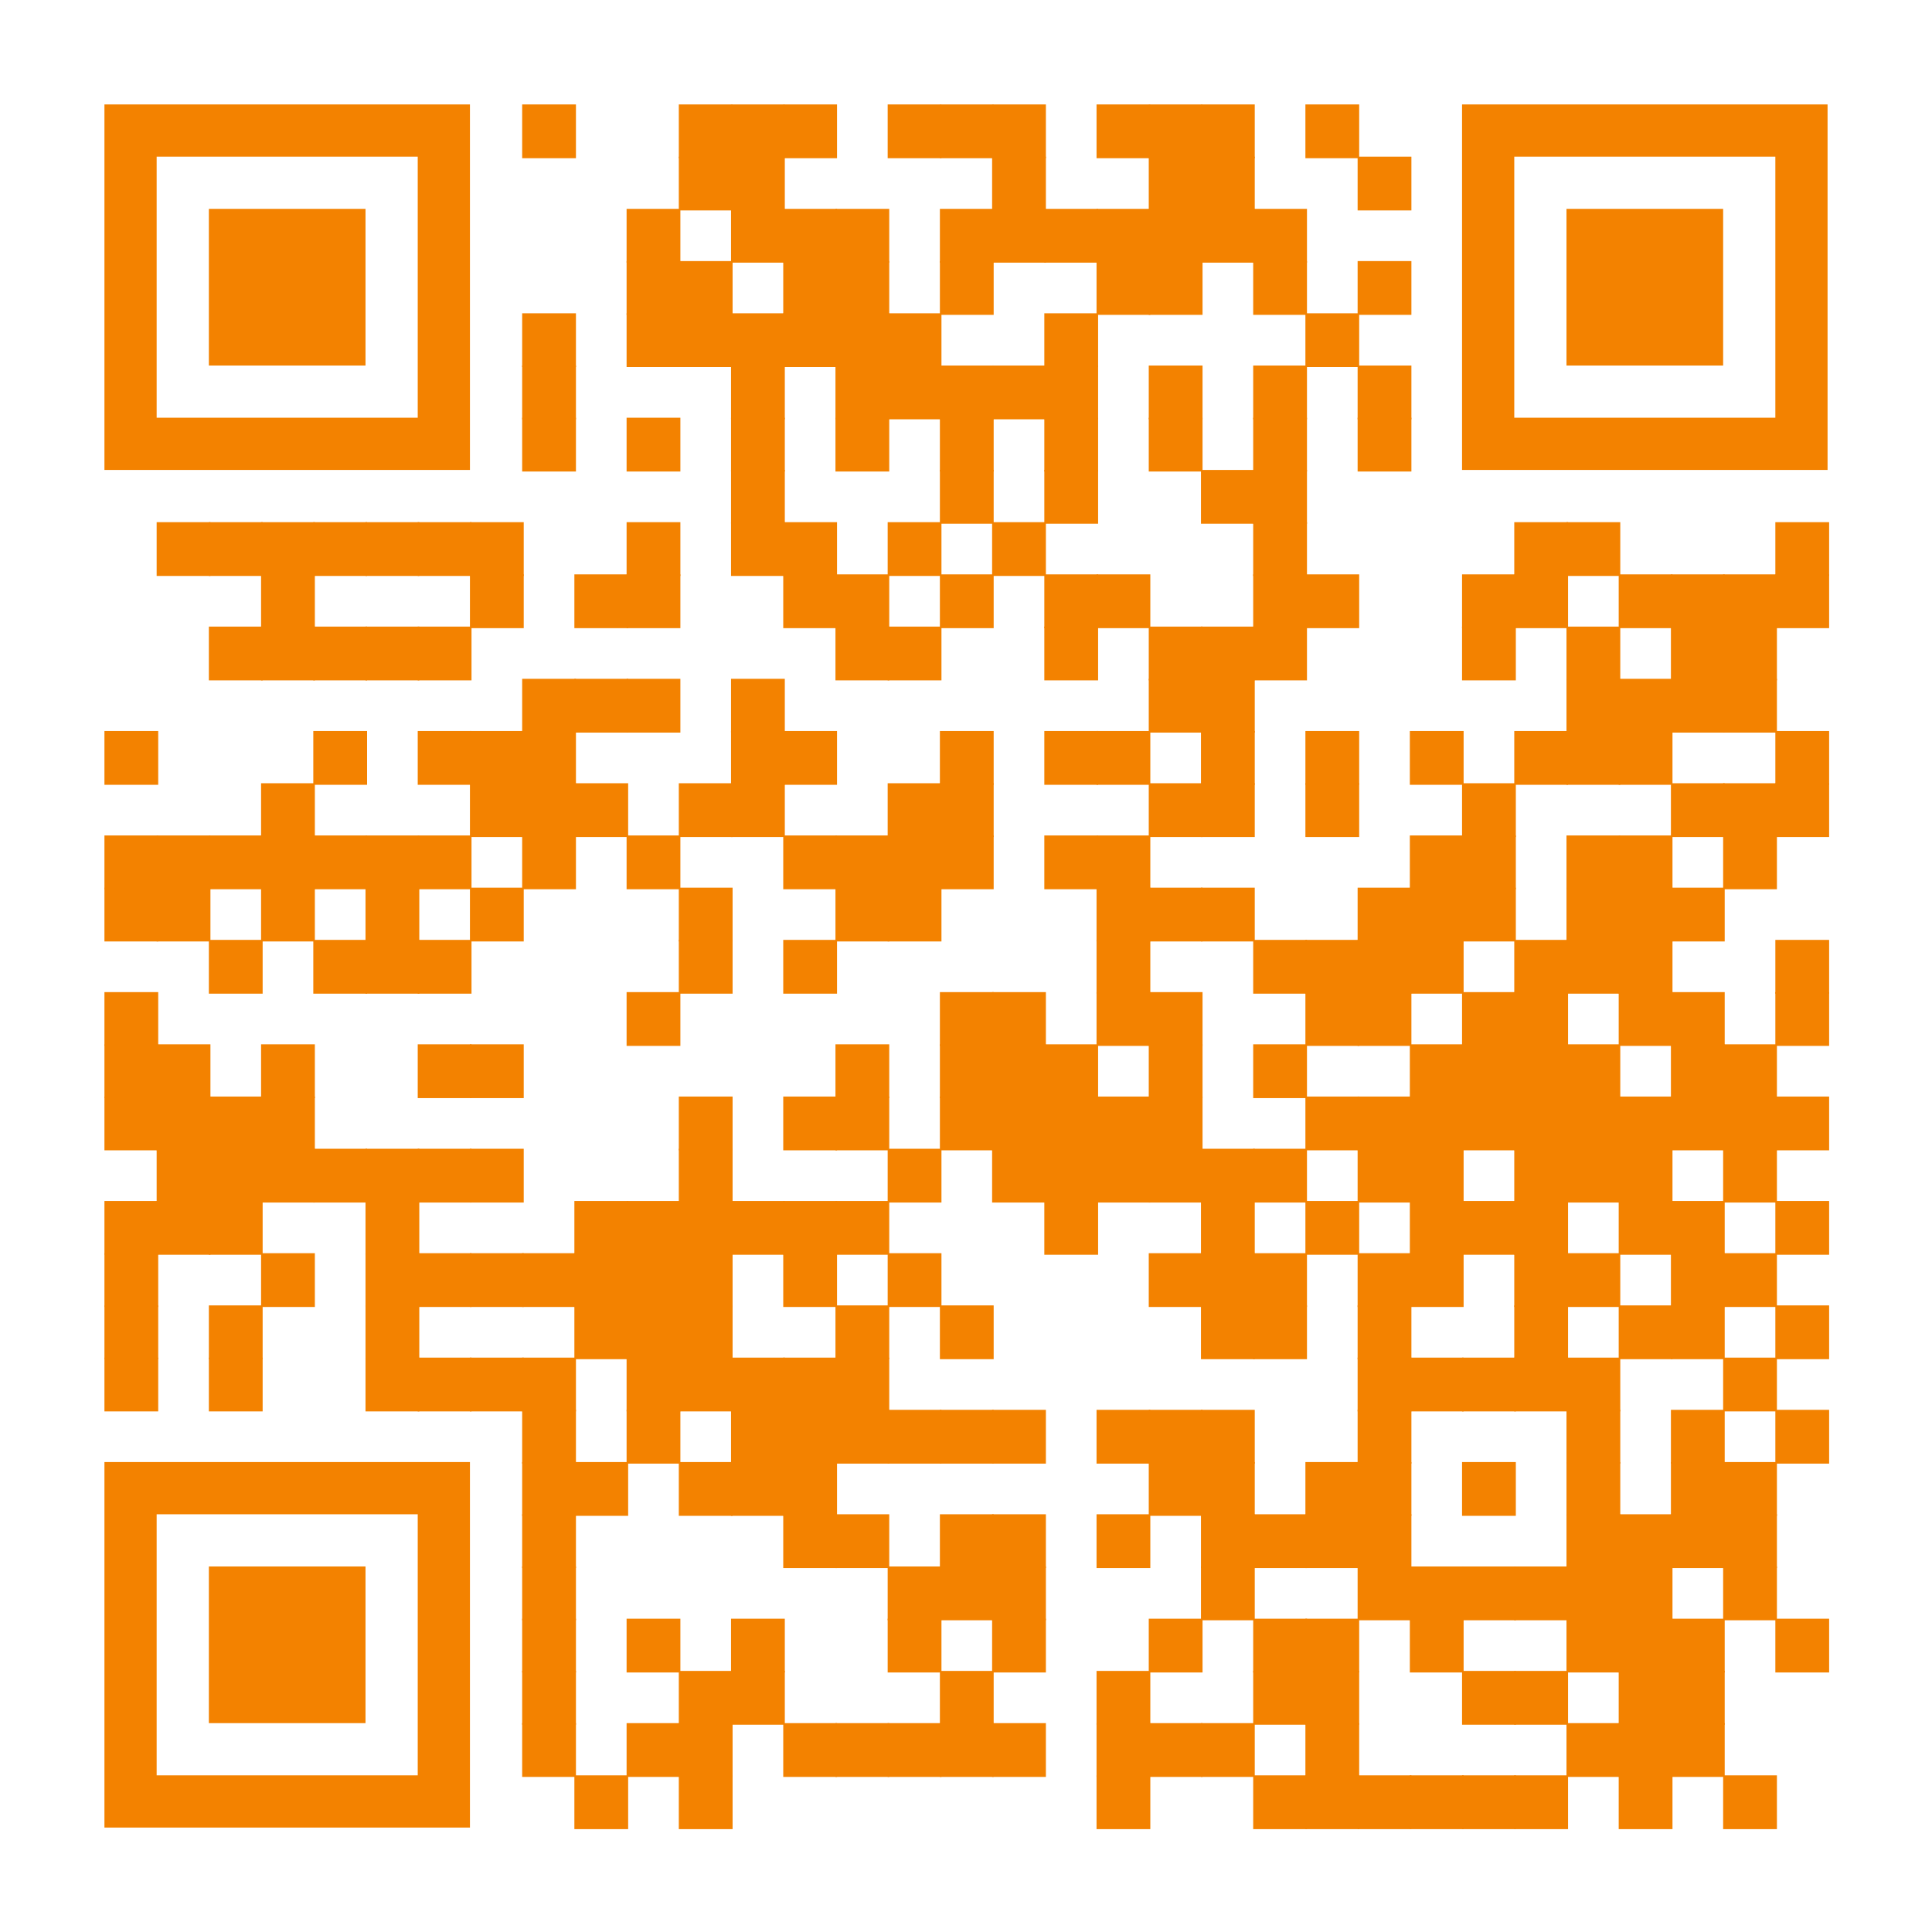 <?xml version="1.0" encoding="utf-8"?>
<svg xmlns="http://www.w3.org/2000/svg" xmlns:xlink="http://www.w3.org/1999/xlink" xml:space="preserve" width="444" height="444" viewBox="0 0 444 444"><rect width="444" height="444" fill="#ffffff" x="0" y="0"/><g fill="#f38200">
<g transform="translate(120,24) scale(2.06)"><rect width="6" height="6"/></g>
<g transform="translate(156,24) scale(2.06)"><rect width="6" height="6"/></g>
<g transform="translate(168,24) scale(2.06)"><rect width="6" height="6"/></g>
<g transform="translate(180,24) scale(2.06)"><rect width="6" height="6"/></g>
<g transform="translate(204,24) scale(2.06)"><rect width="6" height="6"/></g>
<g transform="translate(216,24) scale(2.06)"><rect width="6" height="6"/></g>
<g transform="translate(228,24) scale(2.06)"><rect width="6" height="6"/></g>
<g transform="translate(252,24) scale(2.06)"><rect width="6" height="6"/></g>
<g transform="translate(264,24) scale(2.06)"><rect width="6" height="6"/></g>
<g transform="translate(276,24) scale(2.06)"><rect width="6" height="6"/></g>
<g transform="translate(300,24) scale(2.06)"><rect width="6" height="6"/></g>
<g transform="translate(156,36) scale(2.06)"><rect width="6" height="6"/></g>
<g transform="translate(168,36) scale(2.06)"><rect width="6" height="6"/></g>
<g transform="translate(228,36) scale(2.06)"><rect width="6" height="6"/></g>
<g transform="translate(264,36) scale(2.06)"><rect width="6" height="6"/></g>
<g transform="translate(276,36) scale(2.06)"><rect width="6" height="6"/></g>
<g transform="translate(312,36) scale(2.06)"><rect width="6" height="6"/></g>
<g transform="translate(144,48) scale(2.06)"><rect width="6" height="6"/></g>
<g transform="translate(168,48) scale(2.06)"><rect width="6" height="6"/></g>
<g transform="translate(180,48) scale(2.06)"><rect width="6" height="6"/></g>
<g transform="translate(192,48) scale(2.06)"><rect width="6" height="6"/></g>
<g transform="translate(216,48) scale(2.06)"><rect width="6" height="6"/></g>
<g transform="translate(228,48) scale(2.06)"><rect width="6" height="6"/></g>
<g transform="translate(240,48) scale(2.06)"><rect width="6" height="6"/></g>
<g transform="translate(252,48) scale(2.06)"><rect width="6" height="6"/></g>
<g transform="translate(264,48) scale(2.06)"><rect width="6" height="6"/></g>
<g transform="translate(276,48) scale(2.06)"><rect width="6" height="6"/></g>
<g transform="translate(288,48) scale(2.06)"><rect width="6" height="6"/></g>
<g transform="translate(144,60) scale(2.06)"><rect width="6" height="6"/></g>
<g transform="translate(156,60) scale(2.06)"><rect width="6" height="6"/></g>
<g transform="translate(180,60) scale(2.06)"><rect width="6" height="6"/></g>
<g transform="translate(192,60) scale(2.06)"><rect width="6" height="6"/></g>
<g transform="translate(216,60) scale(2.06)"><rect width="6" height="6"/></g>
<g transform="translate(252,60) scale(2.06)"><rect width="6" height="6"/></g>
<g transform="translate(264,60) scale(2.06)"><rect width="6" height="6"/></g>
<g transform="translate(288,60) scale(2.06)"><rect width="6" height="6"/></g>
<g transform="translate(312,60) scale(2.06)"><rect width="6" height="6"/></g>
<g transform="translate(120,72) scale(2.06)"><rect width="6" height="6"/></g>
<g transform="translate(144,72) scale(2.06)"><rect width="6" height="6"/></g>
<g transform="translate(156,72) scale(2.06)"><rect width="6" height="6"/></g>
<g transform="translate(168,72) scale(2.06)"><rect width="6" height="6"/></g>
<g transform="translate(180,72) scale(2.06)"><rect width="6" height="6"/></g>
<g transform="translate(192,72) scale(2.06)"><rect width="6" height="6"/></g>
<g transform="translate(204,72) scale(2.06)"><rect width="6" height="6"/></g>
<g transform="translate(240,72) scale(2.06)"><rect width="6" height="6"/></g>
<g transform="translate(300,72) scale(2.06)"><rect width="6" height="6"/></g>
<g transform="translate(120,84) scale(2.06)"><rect width="6" height="6"/></g>
<g transform="translate(168,84) scale(2.06)"><rect width="6" height="6"/></g>
<g transform="translate(192,84) scale(2.06)"><rect width="6" height="6"/></g>
<g transform="translate(204,84) scale(2.06)"><rect width="6" height="6"/></g>
<g transform="translate(216,84) scale(2.06)"><rect width="6" height="6"/></g>
<g transform="translate(228,84) scale(2.06)"><rect width="6" height="6"/></g>
<g transform="translate(240,84) scale(2.06)"><rect width="6" height="6"/></g>
<g transform="translate(264,84) scale(2.06)"><rect width="6" height="6"/></g>
<g transform="translate(288,84) scale(2.06)"><rect width="6" height="6"/></g>
<g transform="translate(312,84) scale(2.06)"><rect width="6" height="6"/></g>
<g transform="translate(120,96) scale(2.06)"><rect width="6" height="6"/></g>
<g transform="translate(144,96) scale(2.06)"><rect width="6" height="6"/></g>
<g transform="translate(168,96) scale(2.06)"><rect width="6" height="6"/></g>
<g transform="translate(192,96) scale(2.06)"><rect width="6" height="6"/></g>
<g transform="translate(216,96) scale(2.06)"><rect width="6" height="6"/></g>
<g transform="translate(240,96) scale(2.06)"><rect width="6" height="6"/></g>
<g transform="translate(264,96) scale(2.06)"><rect width="6" height="6"/></g>
<g transform="translate(288,96) scale(2.06)"><rect width="6" height="6"/></g>
<g transform="translate(312,96) scale(2.06)"><rect width="6" height="6"/></g>
<g transform="translate(168,108) scale(2.06)"><rect width="6" height="6"/></g>
<g transform="translate(216,108) scale(2.06)"><rect width="6" height="6"/></g>
<g transform="translate(240,108) scale(2.06)"><rect width="6" height="6"/></g>
<g transform="translate(276,108) scale(2.06)"><rect width="6" height="6"/></g>
<g transform="translate(288,108) scale(2.06)"><rect width="6" height="6"/></g>
<g transform="translate(36,120) scale(2.06)"><rect width="6" height="6"/></g>
<g transform="translate(48,120) scale(2.06)"><rect width="6" height="6"/></g>
<g transform="translate(60,120) scale(2.06)"><rect width="6" height="6"/></g>
<g transform="translate(72,120) scale(2.06)"><rect width="6" height="6"/></g>
<g transform="translate(84,120) scale(2.06)"><rect width="6" height="6"/></g>
<g transform="translate(96,120) scale(2.06)"><rect width="6" height="6"/></g>
<g transform="translate(108,120) scale(2.06)"><rect width="6" height="6"/></g>
<g transform="translate(144,120) scale(2.06)"><rect width="6" height="6"/></g>
<g transform="translate(168,120) scale(2.06)"><rect width="6" height="6"/></g>
<g transform="translate(180,120) scale(2.06)"><rect width="6" height="6"/></g>
<g transform="translate(204,120) scale(2.06)"><rect width="6" height="6"/></g>
<g transform="translate(228,120) scale(2.06)"><rect width="6" height="6"/></g>
<g transform="translate(288,120) scale(2.06)"><rect width="6" height="6"/></g>
<g transform="translate(348,120) scale(2.06)"><rect width="6" height="6"/></g>
<g transform="translate(360,120) scale(2.06)"><rect width="6" height="6"/></g>
<g transform="translate(408,120) scale(2.06)"><rect width="6" height="6"/></g>
<g transform="translate(60,132) scale(2.06)"><rect width="6" height="6"/></g>
<g transform="translate(108,132) scale(2.06)"><rect width="6" height="6"/></g>
<g transform="translate(132,132) scale(2.06)"><rect width="6" height="6"/></g>
<g transform="translate(144,132) scale(2.06)"><rect width="6" height="6"/></g>
<g transform="translate(180,132) scale(2.06)"><rect width="6" height="6"/></g>
<g transform="translate(192,132) scale(2.06)"><rect width="6" height="6"/></g>
<g transform="translate(216,132) scale(2.06)"><rect width="6" height="6"/></g>
<g transform="translate(240,132) scale(2.06)"><rect width="6" height="6"/></g>
<g transform="translate(252,132) scale(2.06)"><rect width="6" height="6"/></g>
<g transform="translate(288,132) scale(2.06)"><rect width="6" height="6"/></g>
<g transform="translate(300,132) scale(2.06)"><rect width="6" height="6"/></g>
<g transform="translate(336,132) scale(2.06)"><rect width="6" height="6"/></g>
<g transform="translate(348,132) scale(2.06)"><rect width="6" height="6"/></g>
<g transform="translate(372,132) scale(2.06)"><rect width="6" height="6"/></g>
<g transform="translate(384,132) scale(2.06)"><rect width="6" height="6"/></g>
<g transform="translate(396,132) scale(2.06)"><rect width="6" height="6"/></g>
<g transform="translate(408,132) scale(2.06)"><rect width="6" height="6"/></g>
<g transform="translate(48,144) scale(2.06)"><rect width="6" height="6"/></g>
<g transform="translate(60,144) scale(2.06)"><rect width="6" height="6"/></g>
<g transform="translate(72,144) scale(2.06)"><rect width="6" height="6"/></g>
<g transform="translate(84,144) scale(2.06)"><rect width="6" height="6"/></g>
<g transform="translate(96,144) scale(2.06)"><rect width="6" height="6"/></g>
<g transform="translate(192,144) scale(2.06)"><rect width="6" height="6"/></g>
<g transform="translate(204,144) scale(2.06)"><rect width="6" height="6"/></g>
<g transform="translate(240,144) scale(2.06)"><rect width="6" height="6"/></g>
<g transform="translate(264,144) scale(2.06)"><rect width="6" height="6"/></g>
<g transform="translate(276,144) scale(2.06)"><rect width="6" height="6"/></g>
<g transform="translate(288,144) scale(2.06)"><rect width="6" height="6"/></g>
<g transform="translate(336,144) scale(2.06)"><rect width="6" height="6"/></g>
<g transform="translate(360,144) scale(2.06)"><rect width="6" height="6"/></g>
<g transform="translate(384,144) scale(2.06)"><rect width="6" height="6"/></g>
<g transform="translate(396,144) scale(2.06)"><rect width="6" height="6"/></g>
<g transform="translate(120,156) scale(2.06)"><rect width="6" height="6"/></g>
<g transform="translate(132,156) scale(2.06)"><rect width="6" height="6"/></g>
<g transform="translate(144,156) scale(2.06)"><rect width="6" height="6"/></g>
<g transform="translate(168,156) scale(2.06)"><rect width="6" height="6"/></g>
<g transform="translate(264,156) scale(2.06)"><rect width="6" height="6"/></g>
<g transform="translate(276,156) scale(2.06)"><rect width="6" height="6"/></g>
<g transform="translate(360,156) scale(2.06)"><rect width="6" height="6"/></g>
<g transform="translate(372,156) scale(2.06)"><rect width="6" height="6"/></g>
<g transform="translate(384,156) scale(2.06)"><rect width="6" height="6"/></g>
<g transform="translate(396,156) scale(2.06)"><rect width="6" height="6"/></g>
<g transform="translate(24,168) scale(2.06)"><rect width="6" height="6"/></g>
<g transform="translate(72,168) scale(2.06)"><rect width="6" height="6"/></g>
<g transform="translate(96,168) scale(2.06)"><rect width="6" height="6"/></g>
<g transform="translate(108,168) scale(2.06)"><rect width="6" height="6"/></g>
<g transform="translate(120,168) scale(2.06)"><rect width="6" height="6"/></g>
<g transform="translate(168,168) scale(2.06)"><rect width="6" height="6"/></g>
<g transform="translate(180,168) scale(2.06)"><rect width="6" height="6"/></g>
<g transform="translate(216,168) scale(2.06)"><rect width="6" height="6"/></g>
<g transform="translate(240,168) scale(2.06)"><rect width="6" height="6"/></g>
<g transform="translate(252,168) scale(2.06)"><rect width="6" height="6"/></g>
<g transform="translate(276,168) scale(2.06)"><rect width="6" height="6"/></g>
<g transform="translate(300,168) scale(2.06)"><rect width="6" height="6"/></g>
<g transform="translate(324,168) scale(2.06)"><rect width="6" height="6"/></g>
<g transform="translate(348,168) scale(2.06)"><rect width="6" height="6"/></g>
<g transform="translate(360,168) scale(2.06)"><rect width="6" height="6"/></g>
<g transform="translate(372,168) scale(2.06)"><rect width="6" height="6"/></g>
<g transform="translate(408,168) scale(2.06)"><rect width="6" height="6"/></g>
<g transform="translate(60,180) scale(2.06)"><rect width="6" height="6"/></g>
<g transform="translate(108,180) scale(2.06)"><rect width="6" height="6"/></g>
<g transform="translate(120,180) scale(2.06)"><rect width="6" height="6"/></g>
<g transform="translate(132,180) scale(2.06)"><rect width="6" height="6"/></g>
<g transform="translate(156,180) scale(2.06)"><rect width="6" height="6"/></g>
<g transform="translate(168,180) scale(2.06)"><rect width="6" height="6"/></g>
<g transform="translate(204,180) scale(2.06)"><rect width="6" height="6"/></g>
<g transform="translate(216,180) scale(2.06)"><rect width="6" height="6"/></g>
<g transform="translate(264,180) scale(2.06)"><rect width="6" height="6"/></g>
<g transform="translate(276,180) scale(2.06)"><rect width="6" height="6"/></g>
<g transform="translate(300,180) scale(2.06)"><rect width="6" height="6"/></g>
<g transform="translate(336,180) scale(2.06)"><rect width="6" height="6"/></g>
<g transform="translate(384,180) scale(2.06)"><rect width="6" height="6"/></g>
<g transform="translate(396,180) scale(2.06)"><rect width="6" height="6"/></g>
<g transform="translate(408,180) scale(2.06)"><rect width="6" height="6"/></g>
<g transform="translate(24,192) scale(2.06)"><rect width="6" height="6"/></g>
<g transform="translate(36,192) scale(2.06)"><rect width="6" height="6"/></g>
<g transform="translate(48,192) scale(2.06)"><rect width="6" height="6"/></g>
<g transform="translate(60,192) scale(2.06)"><rect width="6" height="6"/></g>
<g transform="translate(72,192) scale(2.06)"><rect width="6" height="6"/></g>
<g transform="translate(84,192) scale(2.06)"><rect width="6" height="6"/></g>
<g transform="translate(96,192) scale(2.06)"><rect width="6" height="6"/></g>
<g transform="translate(120,192) scale(2.06)"><rect width="6" height="6"/></g>
<g transform="translate(144,192) scale(2.06)"><rect width="6" height="6"/></g>
<g transform="translate(180,192) scale(2.06)"><rect width="6" height="6"/></g>
<g transform="translate(192,192) scale(2.06)"><rect width="6" height="6"/></g>
<g transform="translate(204,192) scale(2.06)"><rect width="6" height="6"/></g>
<g transform="translate(216,192) scale(2.06)"><rect width="6" height="6"/></g>
<g transform="translate(240,192) scale(2.06)"><rect width="6" height="6"/></g>
<g transform="translate(252,192) scale(2.06)"><rect width="6" height="6"/></g>
<g transform="translate(324,192) scale(2.06)"><rect width="6" height="6"/></g>
<g transform="translate(336,192) scale(2.06)"><rect width="6" height="6"/></g>
<g transform="translate(360,192) scale(2.06)"><rect width="6" height="6"/></g>
<g transform="translate(372,192) scale(2.06)"><rect width="6" height="6"/></g>
<g transform="translate(396,192) scale(2.06)"><rect width="6" height="6"/></g>
<g transform="translate(24,204) scale(2.06)"><rect width="6" height="6"/></g>
<g transform="translate(36,204) scale(2.06)"><rect width="6" height="6"/></g>
<g transform="translate(60,204) scale(2.06)"><rect width="6" height="6"/></g>
<g transform="translate(84,204) scale(2.06)"><rect width="6" height="6"/></g>
<g transform="translate(108,204) scale(2.06)"><rect width="6" height="6"/></g>
<g transform="translate(156,204) scale(2.06)"><rect width="6" height="6"/></g>
<g transform="translate(192,204) scale(2.06)"><rect width="6" height="6"/></g>
<g transform="translate(204,204) scale(2.06)"><rect width="6" height="6"/></g>
<g transform="translate(252,204) scale(2.06)"><rect width="6" height="6"/></g>
<g transform="translate(264,204) scale(2.06)"><rect width="6" height="6"/></g>
<g transform="translate(276,204) scale(2.06)"><rect width="6" height="6"/></g>
<g transform="translate(312,204) scale(2.06)"><rect width="6" height="6"/></g>
<g transform="translate(324,204) scale(2.06)"><rect width="6" height="6"/></g>
<g transform="translate(336,204) scale(2.06)"><rect width="6" height="6"/></g>
<g transform="translate(360,204) scale(2.06)"><rect width="6" height="6"/></g>
<g transform="translate(372,204) scale(2.06)"><rect width="6" height="6"/></g>
<g transform="translate(384,204) scale(2.06)"><rect width="6" height="6"/></g>
<g transform="translate(48,216) scale(2.06)"><rect width="6" height="6"/></g>
<g transform="translate(72,216) scale(2.06)"><rect width="6" height="6"/></g>
<g transform="translate(84,216) scale(2.06)"><rect width="6" height="6"/></g>
<g transform="translate(96,216) scale(2.06)"><rect width="6" height="6"/></g>
<g transform="translate(156,216) scale(2.06)"><rect width="6" height="6"/></g>
<g transform="translate(180,216) scale(2.06)"><rect width="6" height="6"/></g>
<g transform="translate(252,216) scale(2.06)"><rect width="6" height="6"/></g>
<g transform="translate(288,216) scale(2.06)"><rect width="6" height="6"/></g>
<g transform="translate(300,216) scale(2.06)"><rect width="6" height="6"/></g>
<g transform="translate(312,216) scale(2.06)"><rect width="6" height="6"/></g>
<g transform="translate(324,216) scale(2.06)"><rect width="6" height="6"/></g>
<g transform="translate(348,216) scale(2.06)"><rect width="6" height="6"/></g>
<g transform="translate(360,216) scale(2.06)"><rect width="6" height="6"/></g>
<g transform="translate(372,216) scale(2.06)"><rect width="6" height="6"/></g>
<g transform="translate(408,216) scale(2.06)"><rect width="6" height="6"/></g>
<g transform="translate(24,228) scale(2.06)"><rect width="6" height="6"/></g>
<g transform="translate(144,228) scale(2.06)"><rect width="6" height="6"/></g>
<g transform="translate(216,228) scale(2.06)"><rect width="6" height="6"/></g>
<g transform="translate(228,228) scale(2.06)"><rect width="6" height="6"/></g>
<g transform="translate(252,228) scale(2.06)"><rect width="6" height="6"/></g>
<g transform="translate(264,228) scale(2.06)"><rect width="6" height="6"/></g>
<g transform="translate(300,228) scale(2.06)"><rect width="6" height="6"/></g>
<g transform="translate(312,228) scale(2.06)"><rect width="6" height="6"/></g>
<g transform="translate(336,228) scale(2.06)"><rect width="6" height="6"/></g>
<g transform="translate(348,228) scale(2.06)"><rect width="6" height="6"/></g>
<g transform="translate(372,228) scale(2.06)"><rect width="6" height="6"/></g>
<g transform="translate(384,228) scale(2.06)"><rect width="6" height="6"/></g>
<g transform="translate(408,228) scale(2.06)"><rect width="6" height="6"/></g>
<g transform="translate(24,240) scale(2.06)"><rect width="6" height="6"/></g>
<g transform="translate(36,240) scale(2.06)"><rect width="6" height="6"/></g>
<g transform="translate(60,240) scale(2.06)"><rect width="6" height="6"/></g>
<g transform="translate(96,240) scale(2.06)"><rect width="6" height="6"/></g>
<g transform="translate(108,240) scale(2.06)"><rect width="6" height="6"/></g>
<g transform="translate(192,240) scale(2.06)"><rect width="6" height="6"/></g>
<g transform="translate(216,240) scale(2.06)"><rect width="6" height="6"/></g>
<g transform="translate(228,240) scale(2.06)"><rect width="6" height="6"/></g>
<g transform="translate(240,240) scale(2.06)"><rect width="6" height="6"/></g>
<g transform="translate(264,240) scale(2.06)"><rect width="6" height="6"/></g>
<g transform="translate(288,240) scale(2.06)"><rect width="6" height="6"/></g>
<g transform="translate(324,240) scale(2.06)"><rect width="6" height="6"/></g>
<g transform="translate(336,240) scale(2.06)"><rect width="6" height="6"/></g>
<g transform="translate(348,240) scale(2.06)"><rect width="6" height="6"/></g>
<g transform="translate(360,240) scale(2.06)"><rect width="6" height="6"/></g>
<g transform="translate(384,240) scale(2.06)"><rect width="6" height="6"/></g>
<g transform="translate(396,240) scale(2.06)"><rect width="6" height="6"/></g>
<g transform="translate(24,252) scale(2.06)"><rect width="6" height="6"/></g>
<g transform="translate(36,252) scale(2.06)"><rect width="6" height="6"/></g>
<g transform="translate(48,252) scale(2.06)"><rect width="6" height="6"/></g>
<g transform="translate(60,252) scale(2.06)"><rect width="6" height="6"/></g>
<g transform="translate(156,252) scale(2.06)"><rect width="6" height="6"/></g>
<g transform="translate(180,252) scale(2.06)"><rect width="6" height="6"/></g>
<g transform="translate(192,252) scale(2.06)"><rect width="6" height="6"/></g>
<g transform="translate(216,252) scale(2.06)"><rect width="6" height="6"/></g>
<g transform="translate(228,252) scale(2.06)"><rect width="6" height="6"/></g>
<g transform="translate(240,252) scale(2.06)"><rect width="6" height="6"/></g>
<g transform="translate(252,252) scale(2.06)"><rect width="6" height="6"/></g>
<g transform="translate(264,252) scale(2.06)"><rect width="6" height="6"/></g>
<g transform="translate(300,252) scale(2.06)"><rect width="6" height="6"/></g>
<g transform="translate(312,252) scale(2.06)"><rect width="6" height="6"/></g>
<g transform="translate(324,252) scale(2.06)"><rect width="6" height="6"/></g>
<g transform="translate(336,252) scale(2.06)"><rect width="6" height="6"/></g>
<g transform="translate(348,252) scale(2.06)"><rect width="6" height="6"/></g>
<g transform="translate(360,252) scale(2.06)"><rect width="6" height="6"/></g>
<g transform="translate(372,252) scale(2.06)"><rect width="6" height="6"/></g>
<g transform="translate(384,252) scale(2.06)"><rect width="6" height="6"/></g>
<g transform="translate(396,252) scale(2.06)"><rect width="6" height="6"/></g>
<g transform="translate(408,252) scale(2.06)"><rect width="6" height="6"/></g>
<g transform="translate(36,264) scale(2.06)"><rect width="6" height="6"/></g>
<g transform="translate(48,264) scale(2.06)"><rect width="6" height="6"/></g>
<g transform="translate(60,264) scale(2.06)"><rect width="6" height="6"/></g>
<g transform="translate(72,264) scale(2.06)"><rect width="6" height="6"/></g>
<g transform="translate(84,264) scale(2.06)"><rect width="6" height="6"/></g>
<g transform="translate(96,264) scale(2.06)"><rect width="6" height="6"/></g>
<g transform="translate(108,264) scale(2.06)"><rect width="6" height="6"/></g>
<g transform="translate(156,264) scale(2.06)"><rect width="6" height="6"/></g>
<g transform="translate(204,264) scale(2.06)"><rect width="6" height="6"/></g>
<g transform="translate(228,264) scale(2.06)"><rect width="6" height="6"/></g>
<g transform="translate(240,264) scale(2.06)"><rect width="6" height="6"/></g>
<g transform="translate(252,264) scale(2.06)"><rect width="6" height="6"/></g>
<g transform="translate(264,264) scale(2.06)"><rect width="6" height="6"/></g>
<g transform="translate(276,264) scale(2.06)"><rect width="6" height="6"/></g>
<g transform="translate(288,264) scale(2.06)"><rect width="6" height="6"/></g>
<g transform="translate(312,264) scale(2.06)"><rect width="6" height="6"/></g>
<g transform="translate(324,264) scale(2.06)"><rect width="6" height="6"/></g>
<g transform="translate(348,264) scale(2.06)"><rect width="6" height="6"/></g>
<g transform="translate(360,264) scale(2.06)"><rect width="6" height="6"/></g>
<g transform="translate(372,264) scale(2.06)"><rect width="6" height="6"/></g>
<g transform="translate(396,264) scale(2.06)"><rect width="6" height="6"/></g>
<g transform="translate(24,276) scale(2.06)"><rect width="6" height="6"/></g>
<g transform="translate(36,276) scale(2.06)"><rect width="6" height="6"/></g>
<g transform="translate(48,276) scale(2.06)"><rect width="6" height="6"/></g>
<g transform="translate(84,276) scale(2.06)"><rect width="6" height="6"/></g>
<g transform="translate(132,276) scale(2.06)"><rect width="6" height="6"/></g>
<g transform="translate(144,276) scale(2.06)"><rect width="6" height="6"/></g>
<g transform="translate(156,276) scale(2.06)"><rect width="6" height="6"/></g>
<g transform="translate(168,276) scale(2.06)"><rect width="6" height="6"/></g>
<g transform="translate(180,276) scale(2.06)"><rect width="6" height="6"/></g>
<g transform="translate(192,276) scale(2.06)"><rect width="6" height="6"/></g>
<g transform="translate(240,276) scale(2.06)"><rect width="6" height="6"/></g>
<g transform="translate(276,276) scale(2.06)"><rect width="6" height="6"/></g>
<g transform="translate(300,276) scale(2.06)"><rect width="6" height="6"/></g>
<g transform="translate(324,276) scale(2.06)"><rect width="6" height="6"/></g>
<g transform="translate(336,276) scale(2.06)"><rect width="6" height="6"/></g>
<g transform="translate(348,276) scale(2.06)"><rect width="6" height="6"/></g>
<g transform="translate(372,276) scale(2.06)"><rect width="6" height="6"/></g>
<g transform="translate(384,276) scale(2.06)"><rect width="6" height="6"/></g>
<g transform="translate(408,276) scale(2.06)"><rect width="6" height="6"/></g>
<g transform="translate(24,288) scale(2.06)"><rect width="6" height="6"/></g>
<g transform="translate(60,288) scale(2.06)"><rect width="6" height="6"/></g>
<g transform="translate(84,288) scale(2.06)"><rect width="6" height="6"/></g>
<g transform="translate(96,288) scale(2.06)"><rect width="6" height="6"/></g>
<g transform="translate(108,288) scale(2.06)"><rect width="6" height="6"/></g>
<g transform="translate(120,288) scale(2.06)"><rect width="6" height="6"/></g>
<g transform="translate(132,288) scale(2.06)"><rect width="6" height="6"/></g>
<g transform="translate(144,288) scale(2.06)"><rect width="6" height="6"/></g>
<g transform="translate(156,288) scale(2.06)"><rect width="6" height="6"/></g>
<g transform="translate(180,288) scale(2.06)"><rect width="6" height="6"/></g>
<g transform="translate(204,288) scale(2.06)"><rect width="6" height="6"/></g>
<g transform="translate(264,288) scale(2.06)"><rect width="6" height="6"/></g>
<g transform="translate(276,288) scale(2.06)"><rect width="6" height="6"/></g>
<g transform="translate(288,288) scale(2.06)"><rect width="6" height="6"/></g>
<g transform="translate(312,288) scale(2.06)"><rect width="6" height="6"/></g>
<g transform="translate(324,288) scale(2.06)"><rect width="6" height="6"/></g>
<g transform="translate(348,288) scale(2.06)"><rect width="6" height="6"/></g>
<g transform="translate(360,288) scale(2.06)"><rect width="6" height="6"/></g>
<g transform="translate(384,288) scale(2.06)"><rect width="6" height="6"/></g>
<g transform="translate(396,288) scale(2.06)"><rect width="6" height="6"/></g>
<g transform="translate(24,300) scale(2.06)"><rect width="6" height="6"/></g>
<g transform="translate(48,300) scale(2.06)"><rect width="6" height="6"/></g>
<g transform="translate(84,300) scale(2.06)"><rect width="6" height="6"/></g>
<g transform="translate(132,300) scale(2.06)"><rect width="6" height="6"/></g>
<g transform="translate(144,300) scale(2.06)"><rect width="6" height="6"/></g>
<g transform="translate(156,300) scale(2.06)"><rect width="6" height="6"/></g>
<g transform="translate(192,300) scale(2.06)"><rect width="6" height="6"/></g>
<g transform="translate(216,300) scale(2.06)"><rect width="6" height="6"/></g>
<g transform="translate(276,300) scale(2.06)"><rect width="6" height="6"/></g>
<g transform="translate(288,300) scale(2.06)"><rect width="6" height="6"/></g>
<g transform="translate(312,300) scale(2.06)"><rect width="6" height="6"/></g>
<g transform="translate(348,300) scale(2.06)"><rect width="6" height="6"/></g>
<g transform="translate(372,300) scale(2.06)"><rect width="6" height="6"/></g>
<g transform="translate(384,300) scale(2.06)"><rect width="6" height="6"/></g>
<g transform="translate(408,300) scale(2.06)"><rect width="6" height="6"/></g>
<g transform="translate(24,312) scale(2.06)"><rect width="6" height="6"/></g>
<g transform="translate(48,312) scale(2.06)"><rect width="6" height="6"/></g>
<g transform="translate(84,312) scale(2.06)"><rect width="6" height="6"/></g>
<g transform="translate(96,312) scale(2.06)"><rect width="6" height="6"/></g>
<g transform="translate(108,312) scale(2.06)"><rect width="6" height="6"/></g>
<g transform="translate(120,312) scale(2.06)"><rect width="6" height="6"/></g>
<g transform="translate(144,312) scale(2.06)"><rect width="6" height="6"/></g>
<g transform="translate(156,312) scale(2.06)"><rect width="6" height="6"/></g>
<g transform="translate(168,312) scale(2.06)"><rect width="6" height="6"/></g>
<g transform="translate(180,312) scale(2.06)"><rect width="6" height="6"/></g>
<g transform="translate(192,312) scale(2.06)"><rect width="6" height="6"/></g>
<g transform="translate(312,312) scale(2.06)"><rect width="6" height="6"/></g>
<g transform="translate(324,312) scale(2.06)"><rect width="6" height="6"/></g>
<g transform="translate(336,312) scale(2.06)"><rect width="6" height="6"/></g>
<g transform="translate(348,312) scale(2.06)"><rect width="6" height="6"/></g>
<g transform="translate(360,312) scale(2.06)"><rect width="6" height="6"/></g>
<g transform="translate(396,312) scale(2.06)"><rect width="6" height="6"/></g>
<g transform="translate(120,324) scale(2.06)"><rect width="6" height="6"/></g>
<g transform="translate(144,324) scale(2.06)"><rect width="6" height="6"/></g>
<g transform="translate(168,324) scale(2.06)"><rect width="6" height="6"/></g>
<g transform="translate(180,324) scale(2.06)"><rect width="6" height="6"/></g>
<g transform="translate(192,324) scale(2.06)"><rect width="6" height="6"/></g>
<g transform="translate(204,324) scale(2.06)"><rect width="6" height="6"/></g>
<g transform="translate(216,324) scale(2.06)"><rect width="6" height="6"/></g>
<g transform="translate(228,324) scale(2.06)"><rect width="6" height="6"/></g>
<g transform="translate(252,324) scale(2.06)"><rect width="6" height="6"/></g>
<g transform="translate(264,324) scale(2.06)"><rect width="6" height="6"/></g>
<g transform="translate(276,324) scale(2.06)"><rect width="6" height="6"/></g>
<g transform="translate(312,324) scale(2.06)"><rect width="6" height="6"/></g>
<g transform="translate(360,324) scale(2.06)"><rect width="6" height="6"/></g>
<g transform="translate(384,324) scale(2.06)"><rect width="6" height="6"/></g>
<g transform="translate(408,324) scale(2.06)"><rect width="6" height="6"/></g>
<g transform="translate(120,336) scale(2.06)"><rect width="6" height="6"/></g>
<g transform="translate(132,336) scale(2.06)"><rect width="6" height="6"/></g>
<g transform="translate(156,336) scale(2.06)"><rect width="6" height="6"/></g>
<g transform="translate(168,336) scale(2.06)"><rect width="6" height="6"/></g>
<g transform="translate(180,336) scale(2.06)"><rect width="6" height="6"/></g>
<g transform="translate(264,336) scale(2.06)"><rect width="6" height="6"/></g>
<g transform="translate(276,336) scale(2.06)"><rect width="6" height="6"/></g>
<g transform="translate(300,336) scale(2.06)"><rect width="6" height="6"/></g>
<g transform="translate(312,336) scale(2.06)"><rect width="6" height="6"/></g>
<g transform="translate(336,336) scale(2.06)"><rect width="6" height="6"/></g>
<g transform="translate(360,336) scale(2.06)"><rect width="6" height="6"/></g>
<g transform="translate(384,336) scale(2.06)"><rect width="6" height="6"/></g>
<g transform="translate(396,336) scale(2.06)"><rect width="6" height="6"/></g>
<g transform="translate(120,348) scale(2.06)"><rect width="6" height="6"/></g>
<g transform="translate(180,348) scale(2.06)"><rect width="6" height="6"/></g>
<g transform="translate(192,348) scale(2.06)"><rect width="6" height="6"/></g>
<g transform="translate(216,348) scale(2.06)"><rect width="6" height="6"/></g>
<g transform="translate(228,348) scale(2.06)"><rect width="6" height="6"/></g>
<g transform="translate(252,348) scale(2.06)"><rect width="6" height="6"/></g>
<g transform="translate(276,348) scale(2.06)"><rect width="6" height="6"/></g>
<g transform="translate(288,348) scale(2.06)"><rect width="6" height="6"/></g>
<g transform="translate(300,348) scale(2.06)"><rect width="6" height="6"/></g>
<g transform="translate(312,348) scale(2.06)"><rect width="6" height="6"/></g>
<g transform="translate(360,348) scale(2.06)"><rect width="6" height="6"/></g>
<g transform="translate(372,348) scale(2.06)"><rect width="6" height="6"/></g>
<g transform="translate(384,348) scale(2.06)"><rect width="6" height="6"/></g>
<g transform="translate(396,348) scale(2.06)"><rect width="6" height="6"/></g>
<g transform="translate(120,360) scale(2.06)"><rect width="6" height="6"/></g>
<g transform="translate(204,360) scale(2.06)"><rect width="6" height="6"/></g>
<g transform="translate(216,360) scale(2.06)"><rect width="6" height="6"/></g>
<g transform="translate(228,360) scale(2.06)"><rect width="6" height="6"/></g>
<g transform="translate(276,360) scale(2.06)"><rect width="6" height="6"/></g>
<g transform="translate(312,360) scale(2.06)"><rect width="6" height="6"/></g>
<g transform="translate(324,360) scale(2.06)"><rect width="6" height="6"/></g>
<g transform="translate(336,360) scale(2.06)"><rect width="6" height="6"/></g>
<g transform="translate(348,360) scale(2.06)"><rect width="6" height="6"/></g>
<g transform="translate(360,360) scale(2.06)"><rect width="6" height="6"/></g>
<g transform="translate(372,360) scale(2.06)"><rect width="6" height="6"/></g>
<g transform="translate(396,360) scale(2.06)"><rect width="6" height="6"/></g>
<g transform="translate(120,372) scale(2.06)"><rect width="6" height="6"/></g>
<g transform="translate(144,372) scale(2.06)"><rect width="6" height="6"/></g>
<g transform="translate(168,372) scale(2.06)"><rect width="6" height="6"/></g>
<g transform="translate(204,372) scale(2.06)"><rect width="6" height="6"/></g>
<g transform="translate(228,372) scale(2.06)"><rect width="6" height="6"/></g>
<g transform="translate(264,372) scale(2.06)"><rect width="6" height="6"/></g>
<g transform="translate(288,372) scale(2.06)"><rect width="6" height="6"/></g>
<g transform="translate(300,372) scale(2.06)"><rect width="6" height="6"/></g>
<g transform="translate(324,372) scale(2.06)"><rect width="6" height="6"/></g>
<g transform="translate(360,372) scale(2.06)"><rect width="6" height="6"/></g>
<g transform="translate(372,372) scale(2.06)"><rect width="6" height="6"/></g>
<g transform="translate(384,372) scale(2.06)"><rect width="6" height="6"/></g>
<g transform="translate(408,372) scale(2.06)"><rect width="6" height="6"/></g>
<g transform="translate(120,384) scale(2.06)"><rect width="6" height="6"/></g>
<g transform="translate(156,384) scale(2.06)"><rect width="6" height="6"/></g>
<g transform="translate(168,384) scale(2.06)"><rect width="6" height="6"/></g>
<g transform="translate(216,384) scale(2.06)"><rect width="6" height="6"/></g>
<g transform="translate(252,384) scale(2.06)"><rect width="6" height="6"/></g>
<g transform="translate(288,384) scale(2.06)"><rect width="6" height="6"/></g>
<g transform="translate(300,384) scale(2.06)"><rect width="6" height="6"/></g>
<g transform="translate(336,384) scale(2.06)"><rect width="6" height="6"/></g>
<g transform="translate(348,384) scale(2.06)"><rect width="6" height="6"/></g>
<g transform="translate(372,384) scale(2.06)"><rect width="6" height="6"/></g>
<g transform="translate(384,384) scale(2.06)"><rect width="6" height="6"/></g>
<g transform="translate(120,396) scale(2.06)"><rect width="6" height="6"/></g>
<g transform="translate(144,396) scale(2.06)"><rect width="6" height="6"/></g>
<g transform="translate(156,396) scale(2.06)"><rect width="6" height="6"/></g>
<g transform="translate(180,396) scale(2.06)"><rect width="6" height="6"/></g>
<g transform="translate(192,396) scale(2.06)"><rect width="6" height="6"/></g>
<g transform="translate(204,396) scale(2.06)"><rect width="6" height="6"/></g>
<g transform="translate(216,396) scale(2.06)"><rect width="6" height="6"/></g>
<g transform="translate(228,396) scale(2.06)"><rect width="6" height="6"/></g>
<g transform="translate(252,396) scale(2.06)"><rect width="6" height="6"/></g>
<g transform="translate(264,396) scale(2.06)"><rect width="6" height="6"/></g>
<g transform="translate(276,396) scale(2.06)"><rect width="6" height="6"/></g>
<g transform="translate(300,396) scale(2.06)"><rect width="6" height="6"/></g>
<g transform="translate(360,396) scale(2.06)"><rect width="6" height="6"/></g>
<g transform="translate(372,396) scale(2.06)"><rect width="6" height="6"/></g>
<g transform="translate(384,396) scale(2.06)"><rect width="6" height="6"/></g>
<g transform="translate(132,408) scale(2.06)"><rect width="6" height="6"/></g>
<g transform="translate(156,408) scale(2.06)"><rect width="6" height="6"/></g>
<g transform="translate(252,408) scale(2.06)"><rect width="6" height="6"/></g>
<g transform="translate(288,408) scale(2.06)"><rect width="6" height="6"/></g>
<g transform="translate(300,408) scale(2.06)"><rect width="6" height="6"/></g>
<g transform="translate(312,408) scale(2.06)"><rect width="6" height="6"/></g>
<g transform="translate(324,408) scale(2.06)"><rect width="6" height="6"/></g>
<g transform="translate(336,408) scale(2.06)"><rect width="6" height="6"/></g>
<g transform="translate(348,408) scale(2.06)"><rect width="6" height="6"/></g>
<g transform="translate(372,408) scale(2.06)"><rect width="6" height="6"/></g>
<g transform="translate(396,408) scale(2.06)"><rect width="6" height="6"/></g>
<g transform="translate(24,24)"><g transform="scale(6)"><path d="M0,0v14h14V0H0z M12,12H2V2h10V12z"/></g></g>
<g transform="translate(336,24)"><g transform="scale(6)"><path d="M0,0v14h14V0H0z M12,12H2V2h10V12z"/></g></g>
<g transform="translate(24,336)"><g transform="scale(6)"><path d="M0,0v14h14V0H0z M12,12H2V2h10V12z"/></g></g>
<g transform="translate(48,48)"><g transform="scale(6)"><rect width="6" height="6"/></g></g>
<g transform="translate(360,48)"><g transform="scale(6)"><rect width="6" height="6"/></g></g>
<g transform="translate(48,360)"><g transform="scale(6)"><rect width="6" height="6"/></g></g>
</g></svg>
